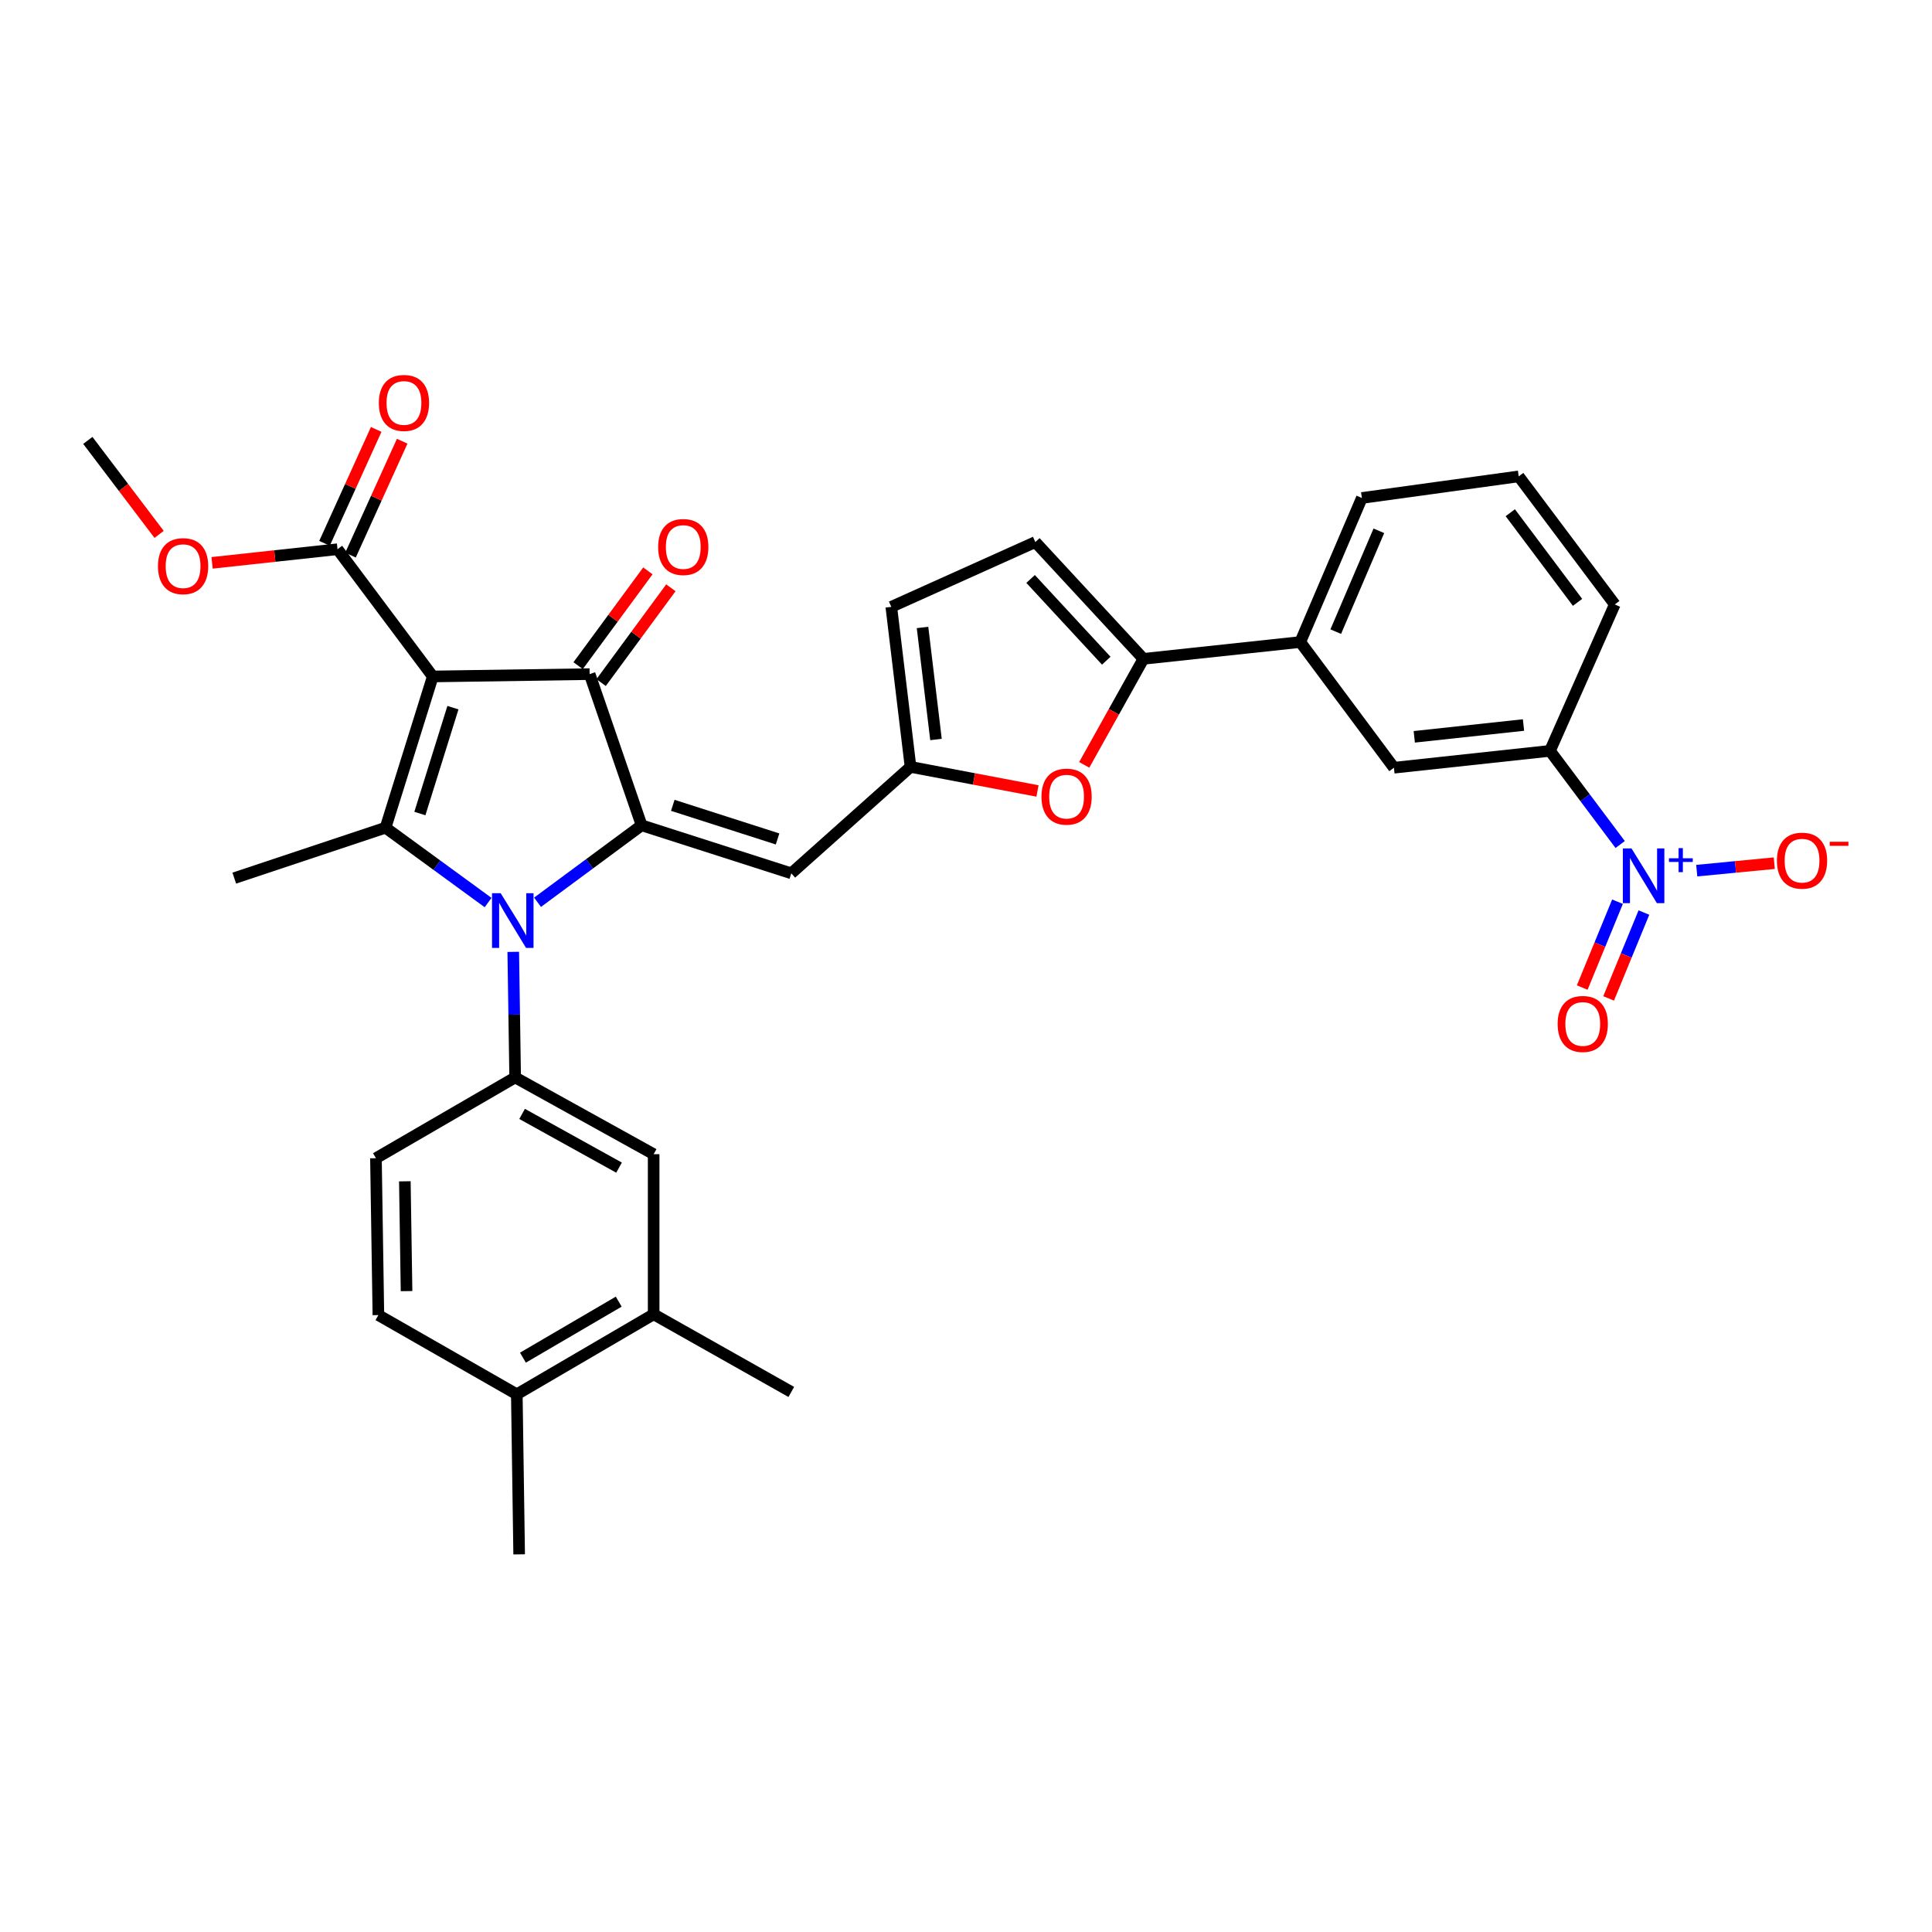 <?xml version='1.0' encoding='iso-8859-1'?>
<svg version='1.1' baseProfile='full'
              xmlns='http://www.w3.org/2000/svg'
                      xmlns:rdkit='http://www.rdkit.org/xml'
                      xmlns:xlink='http://www.w3.org/1999/xlink'
                  xml:space='preserve'
width='1000px' height='1000px' viewBox='0 0 1000 1000'>
<!-- END OF HEADER -->
<rect style='opacity:1.0;fill:#FFFFFF;stroke:none' width='1000' height='1000' x='0' y='0'> </rect>
<path class='bond-2' d='M 224.006,350.135 L 199.56,428.423' style='fill:none;fill-rule:evenodd;stroke:#000000;stroke-width:6px;stroke-linecap:butt;stroke-linejoin:miter;stroke-opacity:1' />
<path class='bond-2' d='M 234.439,366.281 L 217.327,421.083' style='fill:none;fill-rule:evenodd;stroke:#000000;stroke-width:6px;stroke-linecap:butt;stroke-linejoin:miter;stroke-opacity:1' />
<path class='bond-3' d='M 224.006,350.135 L 305.191,348.921' style='fill:none;fill-rule:evenodd;stroke:#000000;stroke-width:6px;stroke-linecap:butt;stroke-linejoin:miter;stroke-opacity:1' />
<path class='bond-10' d='M 224.006,350.135 L 174.695,284.28' style='fill:none;fill-rule:evenodd;stroke:#000000;stroke-width:6px;stroke-linecap:butt;stroke-linejoin:miter;stroke-opacity:1' />
<path class='bond-0' d='M 252.637,467.161 L 226.098,447.792' style='fill:none;fill-rule:evenodd;stroke:#0000FF;stroke-width:6px;stroke-linecap:butt;stroke-linejoin:miter;stroke-opacity:1' />
<path class='bond-0' d='M 226.098,447.792 L 199.56,428.423' style='fill:none;fill-rule:evenodd;stroke:#000000;stroke-width:6px;stroke-linecap:butt;stroke-linejoin:miter;stroke-opacity:1' />
<path class='bond-5' d='M 265.661,492.677 L 266.153,525.178' style='fill:none;fill-rule:evenodd;stroke:#0000FF;stroke-width:6px;stroke-linecap:butt;stroke-linejoin:miter;stroke-opacity:1' />
<path class='bond-5' d='M 266.153,525.178 L 266.646,557.68' style='fill:none;fill-rule:evenodd;stroke:#000000;stroke-width:6px;stroke-linecap:butt;stroke-linejoin:miter;stroke-opacity:1' />
<path class='bond-33' d='M 278.228,467.012 L 305.164,447.094' style='fill:none;fill-rule:evenodd;stroke:#0000FF;stroke-width:6px;stroke-linecap:butt;stroke-linejoin:miter;stroke-opacity:1' />
<path class='bond-33' d='M 305.164,447.094 L 332.099,427.176' style='fill:none;fill-rule:evenodd;stroke:#000000;stroke-width:6px;stroke-linecap:butt;stroke-linejoin:miter;stroke-opacity:1' />
<path class='bond-1' d='M 332.099,427.176 L 305.191,348.921' style='fill:none;fill-rule:evenodd;stroke:#000000;stroke-width:6px;stroke-linecap:butt;stroke-linejoin:miter;stroke-opacity:1' />
<path class='bond-6' d='M 332.099,427.176 L 409.574,452.032' style='fill:none;fill-rule:evenodd;stroke:#000000;stroke-width:6px;stroke-linecap:butt;stroke-linejoin:miter;stroke-opacity:1' />
<path class='bond-6' d='M 348.233,416.839 L 402.466,434.239' style='fill:none;fill-rule:evenodd;stroke:#000000;stroke-width:6px;stroke-linecap:butt;stroke-linejoin:miter;stroke-opacity:1' />
<path class='bond-25' d='M 199.56,428.423 L 121.264,454.519' style='fill:none;fill-rule:evenodd;stroke:#000000;stroke-width:6px;stroke-linecap:butt;stroke-linejoin:miter;stroke-opacity:1' />
<path class='bond-19' d='M 311.14,353.298 L 329.191,328.764' style='fill:none;fill-rule:evenodd;stroke:#000000;stroke-width:6px;stroke-linecap:butt;stroke-linejoin:miter;stroke-opacity:1' />
<path class='bond-19' d='M 329.191,328.764 L 347.242,304.231' style='fill:none;fill-rule:evenodd;stroke:#FF0000;stroke-width:6px;stroke-linecap:butt;stroke-linejoin:miter;stroke-opacity:1' />
<path class='bond-19' d='M 299.242,344.544 L 317.293,320.01' style='fill:none;fill-rule:evenodd;stroke:#000000;stroke-width:6px;stroke-linecap:butt;stroke-linejoin:miter;stroke-opacity:1' />
<path class='bond-19' d='M 317.293,320.01 L 335.344,295.477' style='fill:none;fill-rule:evenodd;stroke:#FF0000;stroke-width:6px;stroke-linecap:butt;stroke-linejoin:miter;stroke-opacity:1' />
<path class='bond-4' d='M 838.597,437.116 L 820.428,412.882' style='fill:none;fill-rule:evenodd;stroke:#0000FF;stroke-width:6px;stroke-linecap:butt;stroke-linejoin:miter;stroke-opacity:1' />
<path class='bond-4' d='M 820.428,412.882 L 802.26,388.647' style='fill:none;fill-rule:evenodd;stroke:#000000;stroke-width:6px;stroke-linecap:butt;stroke-linejoin:miter;stroke-opacity:1' />
<path class='bond-17' d='M 878.231,450.646 L 898.297,448.712' style='fill:none;fill-rule:evenodd;stroke:#0000FF;stroke-width:6px;stroke-linecap:butt;stroke-linejoin:miter;stroke-opacity:1' />
<path class='bond-17' d='M 898.297,448.712 L 918.363,446.778' style='fill:none;fill-rule:evenodd;stroke:#FF0000;stroke-width:6px;stroke-linecap:butt;stroke-linejoin:miter;stroke-opacity:1' />
<path class='bond-20' d='M 837.224,466.719 L 828.09,488.938' style='fill:none;fill-rule:evenodd;stroke:#0000FF;stroke-width:6px;stroke-linecap:butt;stroke-linejoin:miter;stroke-opacity:1' />
<path class='bond-20' d='M 828.09,488.938 L 818.957,511.158' style='fill:none;fill-rule:evenodd;stroke:#FF0000;stroke-width:6px;stroke-linecap:butt;stroke-linejoin:miter;stroke-opacity:1' />
<path class='bond-20' d='M 850.886,472.335 L 841.752,494.554' style='fill:none;fill-rule:evenodd;stroke:#0000FF;stroke-width:6px;stroke-linecap:butt;stroke-linejoin:miter;stroke-opacity:1' />
<path class='bond-20' d='M 841.752,494.554 L 832.619,516.773' style='fill:none;fill-rule:evenodd;stroke:#FF0000;stroke-width:6px;stroke-linecap:butt;stroke-linejoin:miter;stroke-opacity:1' />
<path class='bond-13' d='M 266.646,557.68 L 338.328,597.406' style='fill:none;fill-rule:evenodd;stroke:#000000;stroke-width:6px;stroke-linecap:butt;stroke-linejoin:miter;stroke-opacity:1' />
<path class='bond-13' d='M 270.238,576.558 L 320.415,604.367' style='fill:none;fill-rule:evenodd;stroke:#000000;stroke-width:6px;stroke-linecap:butt;stroke-linejoin:miter;stroke-opacity:1' />
<path class='bond-21' d='M 266.646,557.68 L 194.587,599.491' style='fill:none;fill-rule:evenodd;stroke:#000000;stroke-width:6px;stroke-linecap:butt;stroke-linejoin:miter;stroke-opacity:1' />
<path class='bond-8' d='M 409.574,452.032 L 471.294,396.944' style='fill:none;fill-rule:evenodd;stroke:#000000;stroke-width:6px;stroke-linecap:butt;stroke-linejoin:miter;stroke-opacity:1' />
<path class='bond-7' d='M 591.835,341.018 L 576.515,368.457' style='fill:none;fill-rule:evenodd;stroke:#000000;stroke-width:6px;stroke-linecap:butt;stroke-linejoin:miter;stroke-opacity:1' />
<path class='bond-7' d='M 576.515,368.457 L 561.194,395.897' style='fill:none;fill-rule:evenodd;stroke:#FF0000;stroke-width:6px;stroke-linecap:butt;stroke-linejoin:miter;stroke-opacity:1' />
<path class='bond-14' d='M 591.835,341.018 L 673.02,332.319' style='fill:none;fill-rule:evenodd;stroke:#000000;stroke-width:6px;stroke-linecap:butt;stroke-linejoin:miter;stroke-opacity:1' />
<path class='bond-34' d='M 591.835,341.018 L 535.885,280.571' style='fill:none;fill-rule:evenodd;stroke:#000000;stroke-width:6px;stroke-linecap:butt;stroke-linejoin:miter;stroke-opacity:1' />
<path class='bond-34' d='M 572.603,341.985 L 533.437,299.672' style='fill:none;fill-rule:evenodd;stroke:#000000;stroke-width:6px;stroke-linecap:butt;stroke-linejoin:miter;stroke-opacity:1' />
<path class='bond-9' d='M 471.294,396.944 L 504.149,403.173' style='fill:none;fill-rule:evenodd;stroke:#000000;stroke-width:6px;stroke-linecap:butt;stroke-linejoin:miter;stroke-opacity:1' />
<path class='bond-9' d='M 504.149,403.173 L 537.005,409.402' style='fill:none;fill-rule:evenodd;stroke:#FF0000;stroke-width:6px;stroke-linecap:butt;stroke-linejoin:miter;stroke-opacity:1' />
<path class='bond-15' d='M 471.294,396.944 L 461.339,314.102' style='fill:none;fill-rule:evenodd;stroke:#000000;stroke-width:6px;stroke-linecap:butt;stroke-linejoin:miter;stroke-opacity:1' />
<path class='bond-15' d='M 484.466,382.755 L 477.498,324.766' style='fill:none;fill-rule:evenodd;stroke:#000000;stroke-width:6px;stroke-linecap:butt;stroke-linejoin:miter;stroke-opacity:1' />
<path class='bond-23' d='M 181.421,287.332 L 194.796,257.851' style='fill:none;fill-rule:evenodd;stroke:#000000;stroke-width:6px;stroke-linecap:butt;stroke-linejoin:miter;stroke-opacity:1' />
<path class='bond-23' d='M 194.796,257.851 L 208.172,228.371' style='fill:none;fill-rule:evenodd;stroke:#FF0000;stroke-width:6px;stroke-linecap:butt;stroke-linejoin:miter;stroke-opacity:1' />
<path class='bond-23' d='M 167.969,281.228 L 181.345,251.748' style='fill:none;fill-rule:evenodd;stroke:#000000;stroke-width:6px;stroke-linecap:butt;stroke-linejoin:miter;stroke-opacity:1' />
<path class='bond-23' d='M 181.345,251.748 L 194.721,222.268' style='fill:none;fill-rule:evenodd;stroke:#FF0000;stroke-width:6px;stroke-linecap:butt;stroke-linejoin:miter;stroke-opacity:1' />
<path class='bond-26' d='M 174.695,284.28 L 142.235,287.806' style='fill:none;fill-rule:evenodd;stroke:#000000;stroke-width:6px;stroke-linecap:butt;stroke-linejoin:miter;stroke-opacity:1' />
<path class='bond-26' d='M 142.235,287.806 L 109.776,291.332' style='fill:none;fill-rule:evenodd;stroke:#FF0000;stroke-width:6px;stroke-linecap:butt;stroke-linejoin:miter;stroke-opacity:1' />
<path class='bond-11' d='M 535.885,280.571 L 461.339,314.102' style='fill:none;fill-rule:evenodd;stroke:#000000;stroke-width:6px;stroke-linecap:butt;stroke-linejoin:miter;stroke-opacity:1' />
<path class='bond-12' d='M 802.26,388.647 L 721.494,397.37' style='fill:none;fill-rule:evenodd;stroke:#000000;stroke-width:6px;stroke-linecap:butt;stroke-linejoin:miter;stroke-opacity:1' />
<path class='bond-12' d='M 788.559,375.27 L 732.023,381.376' style='fill:none;fill-rule:evenodd;stroke:#000000;stroke-width:6px;stroke-linecap:butt;stroke-linejoin:miter;stroke-opacity:1' />
<path class='bond-36' d='M 802.26,388.647 L 835.807,312.854' style='fill:none;fill-rule:evenodd;stroke:#000000;stroke-width:6px;stroke-linecap:butt;stroke-linejoin:miter;stroke-opacity:1' />
<path class='bond-18' d='M 338.328,597.406 L 338.328,680.273' style='fill:none;fill-rule:evenodd;stroke:#000000;stroke-width:6px;stroke-linecap:butt;stroke-linejoin:miter;stroke-opacity:1' />
<path class='bond-16' d='M 673.02,332.319 L 721.494,397.37' style='fill:none;fill-rule:evenodd;stroke:#000000;stroke-width:6px;stroke-linecap:butt;stroke-linejoin:miter;stroke-opacity:1' />
<path class='bond-28' d='M 673.02,332.319 L 704.893,257.749' style='fill:none;fill-rule:evenodd;stroke:#000000;stroke-width:6px;stroke-linecap:butt;stroke-linejoin:miter;stroke-opacity:1' />
<path class='bond-28' d='M 691.383,326.939 L 713.695,274.74' style='fill:none;fill-rule:evenodd;stroke:#000000;stroke-width:6px;stroke-linecap:butt;stroke-linejoin:miter;stroke-opacity:1' />
<path class='bond-30' d='M 338.328,680.273 L 409.574,720.467' style='fill:none;fill-rule:evenodd;stroke:#000000;stroke-width:6px;stroke-linecap:butt;stroke-linejoin:miter;stroke-opacity:1' />
<path class='bond-35' d='M 338.328,680.273 L 267.499,721.682' style='fill:none;fill-rule:evenodd;stroke:#000000;stroke-width:6px;stroke-linecap:butt;stroke-linejoin:miter;stroke-opacity:1' />
<path class='bond-35' d='M 320.248,673.732 L 270.668,702.719' style='fill:none;fill-rule:evenodd;stroke:#000000;stroke-width:6px;stroke-linecap:butt;stroke-linejoin:miter;stroke-opacity:1' />
<path class='bond-24' d='M 194.587,599.491 L 195.851,680.691' style='fill:none;fill-rule:evenodd;stroke:#000000;stroke-width:6px;stroke-linecap:butt;stroke-linejoin:miter;stroke-opacity:1' />
<path class='bond-24' d='M 209.546,611.441 L 210.431,668.281' style='fill:none;fill-rule:evenodd;stroke:#000000;stroke-width:6px;stroke-linecap:butt;stroke-linejoin:miter;stroke-opacity:1' />
<path class='bond-22' d='M 267.499,721.682 L 195.851,680.691' style='fill:none;fill-rule:evenodd;stroke:#000000;stroke-width:6px;stroke-linecap:butt;stroke-linejoin:miter;stroke-opacity:1' />
<path class='bond-31' d='M 267.499,721.682 L 268.714,804.532' style='fill:none;fill-rule:evenodd;stroke:#000000;stroke-width:6px;stroke-linecap:butt;stroke-linejoin:miter;stroke-opacity:1' />
<path class='bond-32' d='M 82.357,276.602 L 63.906,252.277' style='fill:none;fill-rule:evenodd;stroke:#FF0000;stroke-width:6px;stroke-linecap:butt;stroke-linejoin:miter;stroke-opacity:1' />
<path class='bond-32' d='M 63.906,252.277 L 45.455,227.952' style='fill:none;fill-rule:evenodd;stroke:#000000;stroke-width:6px;stroke-linecap:butt;stroke-linejoin:miter;stroke-opacity:1' />
<path class='bond-27' d='M 835.807,312.854 L 786.078,246.572' style='fill:none;fill-rule:evenodd;stroke:#000000;stroke-width:6px;stroke-linecap:butt;stroke-linejoin:miter;stroke-opacity:1' />
<path class='bond-27' d='M 816.533,311.777 L 781.722,265.379' style='fill:none;fill-rule:evenodd;stroke:#000000;stroke-width:6px;stroke-linecap:butt;stroke-linejoin:miter;stroke-opacity:1' />
<path class='bond-29' d='M 704.893,257.749 L 786.078,246.572' style='fill:none;fill-rule:evenodd;stroke:#000000;stroke-width:6px;stroke-linecap:butt;stroke-linejoin:miter;stroke-opacity:1' />
<path  class='atom-1' d='M 259.155 462.327
L 268.435 477.327
Q 269.355 478.807, 270.835 481.487
Q 272.315 484.167, 272.395 484.327
L 272.395 462.327
L 276.155 462.327
L 276.155 490.647
L 272.275 490.647
L 262.315 474.247
Q 261.155 472.327, 259.915 470.127
Q 258.715 467.927, 258.355 467.247
L 258.355 490.647
L 254.675 490.647
L 254.675 462.327
L 259.155 462.327
' fill='#0000FF'/>
<path  class='atom-5' d='M 844.466 439.136
L 853.746 454.136
Q 854.666 455.616, 856.146 458.296
Q 857.626 460.976, 857.706 461.136
L 857.706 439.136
L 861.466 439.136
L 861.466 467.456
L 857.586 467.456
L 847.626 451.056
Q 846.466 449.136, 845.226 446.936
Q 844.026 444.736, 843.666 444.056
L 843.666 467.456
L 839.986 467.456
L 839.986 439.136
L 844.466 439.136
' fill='#0000FF'/>
<path  class='atom-5' d='M 863.842 444.241
L 868.832 444.241
L 868.832 438.987
L 871.05 438.987
L 871.05 444.241
L 876.171 444.241
L 876.171 446.142
L 871.05 446.142
L 871.05 451.422
L 868.832 451.422
L 868.832 446.142
L 863.842 446.142
L 863.842 444.241
' fill='#0000FF'/>
<path  class='atom-10' d='M 539.06 412.337
Q 539.06 405.537, 542.42 401.737
Q 545.78 397.937, 552.06 397.937
Q 558.34 397.937, 561.7 401.737
Q 565.06 405.537, 565.06 412.337
Q 565.06 419.217, 561.66 423.137
Q 558.26 427.017, 552.06 427.017
Q 545.82 427.017, 542.42 423.137
Q 539.06 419.257, 539.06 412.337
M 552.06 423.817
Q 556.38 423.817, 558.7 420.937
Q 561.06 418.017, 561.06 412.337
Q 561.06 406.777, 558.7 403.977
Q 556.38 401.137, 552.06 401.137
Q 547.74 401.137, 545.38 403.937
Q 543.06 406.737, 543.06 412.337
Q 543.06 418.057, 545.38 420.937
Q 547.74 423.817, 552.06 423.817
' fill='#FF0000'/>
<path  class='atom-18' d='M 919.732 445.473
Q 919.732 438.673, 923.092 434.873
Q 926.452 431.073, 932.732 431.073
Q 939.012 431.073, 942.372 434.873
Q 945.732 438.673, 945.732 445.473
Q 945.732 452.353, 942.332 456.273
Q 938.932 460.153, 932.732 460.153
Q 926.492 460.153, 923.092 456.273
Q 919.732 452.393, 919.732 445.473
M 932.732 456.953
Q 937.052 456.953, 939.372 454.073
Q 941.732 451.153, 941.732 445.473
Q 941.732 439.913, 939.372 437.113
Q 937.052 434.273, 932.732 434.273
Q 928.412 434.273, 926.052 437.073
Q 923.732 439.873, 923.732 445.473
Q 923.732 451.193, 926.052 454.073
Q 928.412 456.953, 932.732 456.953
' fill='#FF0000'/>
<path  class='atom-18' d='M 947.052 435.696
L 956.74 435.696
L 956.74 437.808
L 947.052 437.808
L 947.052 435.696
' fill='#FF0000'/>
<path  class='atom-20' d='M 340.657 283.129
Q 340.657 276.329, 344.017 272.529
Q 347.377 268.729, 353.657 268.729
Q 359.937 268.729, 363.297 272.529
Q 366.657 276.329, 366.657 283.129
Q 366.657 290.009, 363.257 293.929
Q 359.857 297.809, 353.657 297.809
Q 347.417 297.809, 344.017 293.929
Q 340.657 290.049, 340.657 283.129
M 353.657 294.609
Q 357.977 294.609, 360.297 291.729
Q 362.657 288.809, 362.657 283.129
Q 362.657 277.569, 360.297 274.769
Q 357.977 271.929, 353.657 271.929
Q 349.337 271.929, 346.977 274.729
Q 344.657 277.529, 344.657 283.129
Q 344.657 288.849, 346.977 291.729
Q 349.337 294.609, 353.657 294.609
' fill='#FF0000'/>
<path  class='atom-21' d='M 806.231 529.998
Q 806.231 523.198, 809.591 519.398
Q 812.951 515.598, 819.231 515.598
Q 825.511 515.598, 828.871 519.398
Q 832.231 523.198, 832.231 529.998
Q 832.231 536.878, 828.831 540.798
Q 825.431 544.678, 819.231 544.678
Q 812.991 544.678, 809.591 540.798
Q 806.231 536.918, 806.231 529.998
M 819.231 541.478
Q 823.551 541.478, 825.871 538.598
Q 828.231 535.678, 828.231 529.998
Q 828.231 524.438, 825.871 521.638
Q 823.551 518.798, 819.231 518.798
Q 814.911 518.798, 812.551 521.598
Q 810.231 524.398, 810.231 529.998
Q 810.231 535.718, 812.551 538.598
Q 814.911 541.478, 819.231 541.478
' fill='#FF0000'/>
<path  class='atom-24' d='M 196.087 208.559
Q 196.087 201.759, 199.447 197.959
Q 202.807 194.159, 209.087 194.159
Q 215.367 194.159, 218.727 197.959
Q 222.087 201.759, 222.087 208.559
Q 222.087 215.439, 218.687 219.359
Q 215.287 223.239, 209.087 223.239
Q 202.847 223.239, 199.447 219.359
Q 196.087 215.479, 196.087 208.559
M 209.087 220.039
Q 213.407 220.039, 215.727 217.159
Q 218.087 214.239, 218.087 208.559
Q 218.087 202.999, 215.727 200.199
Q 213.407 197.359, 209.087 197.359
Q 204.767 197.359, 202.407 200.159
Q 200.087 202.959, 200.087 208.559
Q 200.087 214.279, 202.407 217.159
Q 204.767 220.039, 209.087 220.039
' fill='#FF0000'/>
<path  class='atom-27' d='M 81.766 293.042
Q 81.766 286.242, 85.126 282.442
Q 88.486 278.642, 94.766 278.642
Q 101.046 278.642, 104.406 282.442
Q 107.766 286.242, 107.766 293.042
Q 107.766 299.922, 104.366 303.842
Q 100.966 307.722, 94.766 307.722
Q 88.526 307.722, 85.126 303.842
Q 81.766 299.962, 81.766 293.042
M 94.766 304.522
Q 99.086 304.522, 101.406 301.642
Q 103.766 298.722, 103.766 293.042
Q 103.766 287.482, 101.406 284.682
Q 99.086 281.842, 94.766 281.842
Q 90.446 281.842, 88.086 284.642
Q 85.766 287.442, 85.766 293.042
Q 85.766 298.762, 88.086 301.642
Q 90.446 304.522, 94.766 304.522
' fill='#FF0000'/>
</svg>
